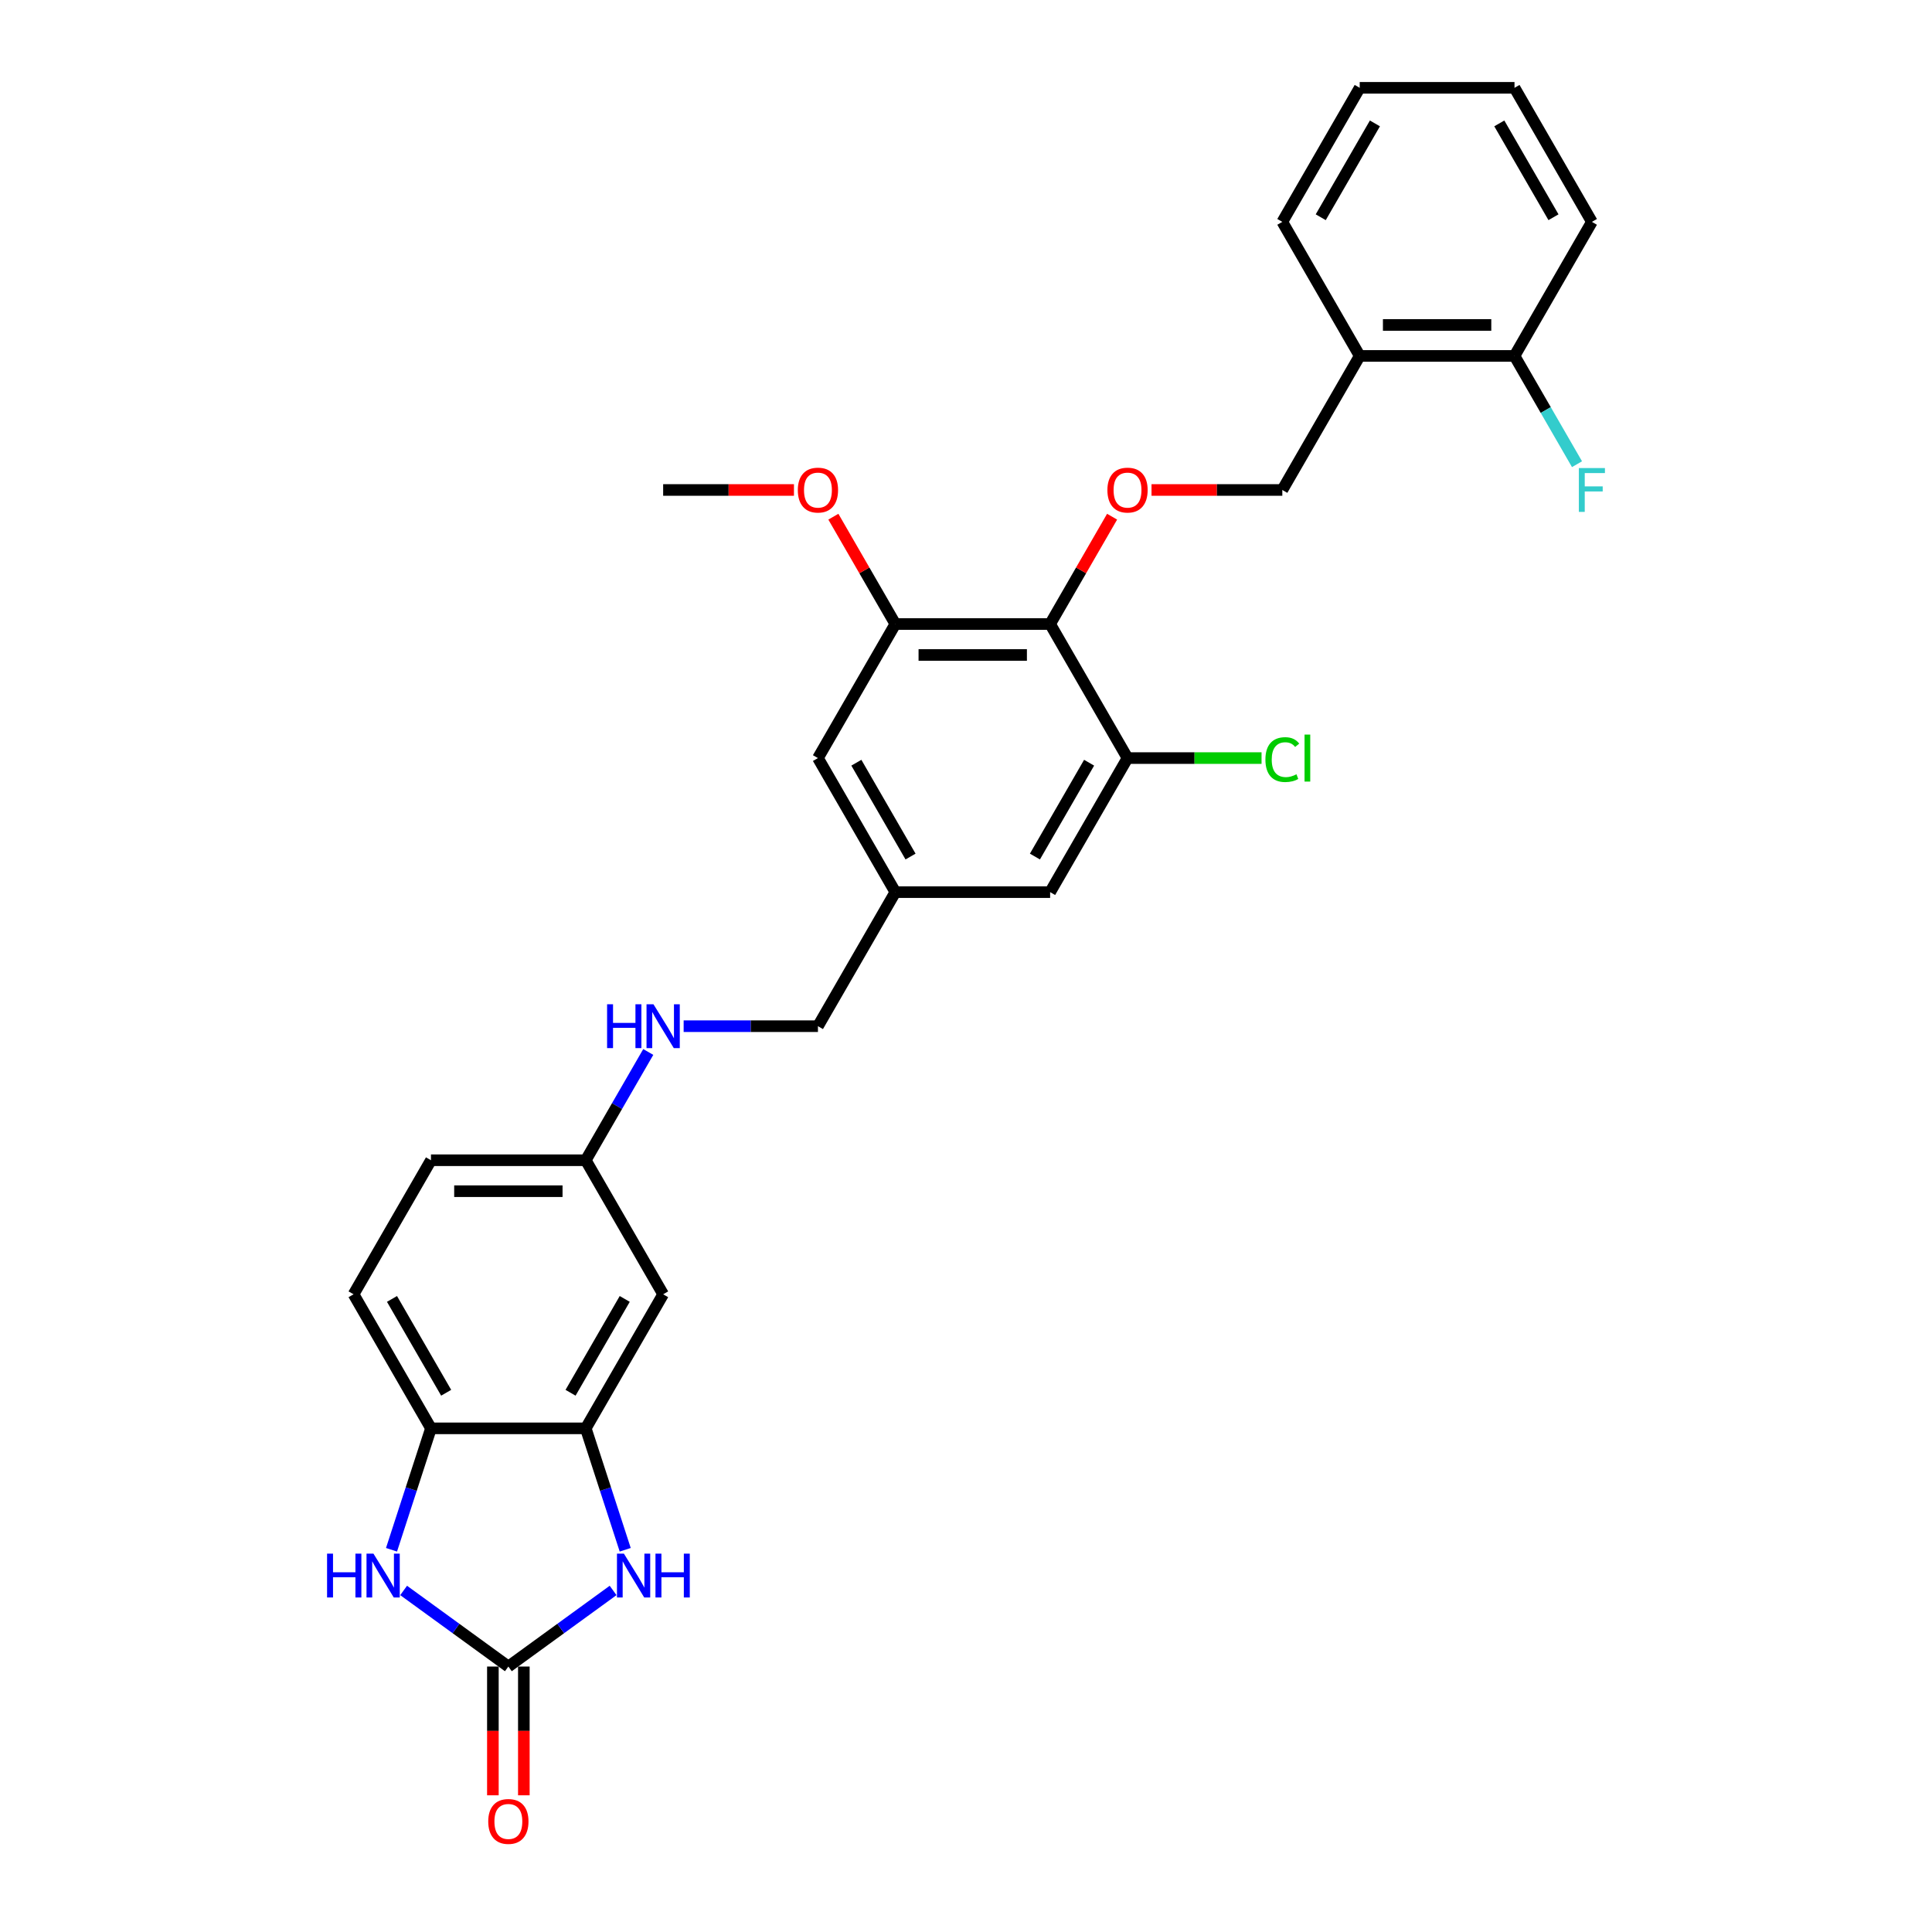 <?xml version='1.0' encoding='iso-8859-1'?>
<svg version='1.1' baseProfile='full'
              xmlns='http://www.w3.org/2000/svg'
                      xmlns:rdkit='http://www.rdkit.org/xml'
                      xmlns:xlink='http://www.w3.org/1999/xlink'
                  xml:space='preserve'
width='1000px' height='1000px' viewBox='0 0 1000 1000'>
<!-- END OF HEADER -->
<rect style='opacity:1.0;fill:#FFFFFF;stroke:none' width='1000' height='1000' x='0' y='0'> </rect>
<path class='bond-0' d='M 263.128,862.6 L 290.233,842.907' style='fill:none;fill-rule:evenodd;stroke:#000000;stroke-width:6px;stroke-linecap:butt;stroke-linejoin:miter;stroke-opacity:1' />
<path class='bond-0' d='M 290.233,842.907 L 317.338,823.214' style='fill:none;fill-rule:evenodd;stroke:#0000FF;stroke-width:6px;stroke-linecap:butt;stroke-linejoin:miter;stroke-opacity:1' />
<path class='bond-1' d='M 263.128,862.6 L 236.022,842.907' style='fill:none;fill-rule:evenodd;stroke:#000000;stroke-width:6px;stroke-linecap:butt;stroke-linejoin:miter;stroke-opacity:1' />
<path class='bond-1' d='M 236.022,842.907 L 208.917,823.214' style='fill:none;fill-rule:evenodd;stroke:#0000FF;stroke-width:6px;stroke-linecap:butt;stroke-linejoin:miter;stroke-opacity:1' />
<path class='bond-10' d='M 255.116,862.6 L 255.116,895.922' style='fill:none;fill-rule:evenodd;stroke:#000000;stroke-width:6px;stroke-linecap:butt;stroke-linejoin:miter;stroke-opacity:1' />
<path class='bond-10' d='M 255.116,895.922 L 255.116,929.244' style='fill:none;fill-rule:evenodd;stroke:#FF0000;stroke-width:6px;stroke-linecap:butt;stroke-linejoin:miter;stroke-opacity:1' />
<path class='bond-10' d='M 271.14,862.6 L 271.14,895.922' style='fill:none;fill-rule:evenodd;stroke:#000000;stroke-width:6px;stroke-linecap:butt;stroke-linejoin:miter;stroke-opacity:1' />
<path class='bond-10' d='M 271.14,895.922 L 271.14,929.244' style='fill:none;fill-rule:evenodd;stroke:#FF0000;stroke-width:6px;stroke-linecap:butt;stroke-linejoin:miter;stroke-opacity:1' />
<path class='bond-3' d='M 323.609,802.159 L 313.398,770.734' style='fill:none;fill-rule:evenodd;stroke:#0000FF;stroke-width:6px;stroke-linecap:butt;stroke-linejoin:miter;stroke-opacity:1' />
<path class='bond-3' d='M 313.398,770.734 L 303.187,739.309' style='fill:none;fill-rule:evenodd;stroke:#000000;stroke-width:6px;stroke-linecap:butt;stroke-linejoin:miter;stroke-opacity:1' />
<path class='bond-4' d='M 202.647,802.159 L 212.857,770.734' style='fill:none;fill-rule:evenodd;stroke:#0000FF;stroke-width:6px;stroke-linecap:butt;stroke-linejoin:miter;stroke-opacity:1' />
<path class='bond-4' d='M 212.857,770.734 L 223.068,739.309' style='fill:none;fill-rule:evenodd;stroke:#000000;stroke-width:6px;stroke-linecap:butt;stroke-linejoin:miter;stroke-opacity:1' />
<path class='bond-2' d='M 543.546,322.996 L 463.426,322.996' style='fill:none;fill-rule:evenodd;stroke:#000000;stroke-width:6px;stroke-linecap:butt;stroke-linejoin:miter;stroke-opacity:1' />
<path class='bond-2' d='M 531.528,339.02 L 475.444,339.02' style='fill:none;fill-rule:evenodd;stroke:#000000;stroke-width:6px;stroke-linecap:butt;stroke-linejoin:miter;stroke-opacity:1' />
<path class='bond-7' d='M 543.546,322.996 L 559.583,295.218' style='fill:none;fill-rule:evenodd;stroke:#000000;stroke-width:6px;stroke-linecap:butt;stroke-linejoin:miter;stroke-opacity:1' />
<path class='bond-7' d='M 559.583,295.218 L 575.621,267.44' style='fill:none;fill-rule:evenodd;stroke:#FF0000;stroke-width:6px;stroke-linecap:butt;stroke-linejoin:miter;stroke-opacity:1' />
<path class='bond-31' d='M 543.546,322.996 L 583.605,392.382' style='fill:none;fill-rule:evenodd;stroke:#000000;stroke-width:6px;stroke-linecap:butt;stroke-linejoin:miter;stroke-opacity:1' />
<path class='bond-8' d='M 303.187,739.309 L 343.247,669.924' style='fill:none;fill-rule:evenodd;stroke:#000000;stroke-width:6px;stroke-linecap:butt;stroke-linejoin:miter;stroke-opacity:1' />
<path class='bond-8' d='M 295.319,720.889 L 323.361,672.32' style='fill:none;fill-rule:evenodd;stroke:#000000;stroke-width:6px;stroke-linecap:butt;stroke-linejoin:miter;stroke-opacity:1' />
<path class='bond-29' d='M 303.187,739.309 L 223.068,739.309' style='fill:none;fill-rule:evenodd;stroke:#000000;stroke-width:6px;stroke-linecap:butt;stroke-linejoin:miter;stroke-opacity:1' />
<path class='bond-17' d='M 223.068,739.309 L 183.008,669.924' style='fill:none;fill-rule:evenodd;stroke:#000000;stroke-width:6px;stroke-linecap:butt;stroke-linejoin:miter;stroke-opacity:1' />
<path class='bond-17' d='M 230.936,720.889 L 202.894,672.32' style='fill:none;fill-rule:evenodd;stroke:#000000;stroke-width:6px;stroke-linecap:butt;stroke-linejoin:miter;stroke-opacity:1' />
<path class='bond-5' d='M 583.605,392.382 L 543.546,461.767' style='fill:none;fill-rule:evenodd;stroke:#000000;stroke-width:6px;stroke-linecap:butt;stroke-linejoin:miter;stroke-opacity:1' />
<path class='bond-5' d='M 563.719,394.778 L 535.677,443.348' style='fill:none;fill-rule:evenodd;stroke:#000000;stroke-width:6px;stroke-linecap:butt;stroke-linejoin:miter;stroke-opacity:1' />
<path class='bond-19' d='M 583.605,392.382 L 618.289,392.382' style='fill:none;fill-rule:evenodd;stroke:#000000;stroke-width:6px;stroke-linecap:butt;stroke-linejoin:miter;stroke-opacity:1' />
<path class='bond-19' d='M 618.289,392.382 L 652.973,392.382' style='fill:none;fill-rule:evenodd;stroke:#00CC00;stroke-width:6px;stroke-linecap:butt;stroke-linejoin:miter;stroke-opacity:1' />
<path class='bond-6' d='M 463.426,322.996 L 423.366,392.382' style='fill:none;fill-rule:evenodd;stroke:#000000;stroke-width:6px;stroke-linecap:butt;stroke-linejoin:miter;stroke-opacity:1' />
<path class='bond-21' d='M 463.426,322.996 L 447.388,295.218' style='fill:none;fill-rule:evenodd;stroke:#000000;stroke-width:6px;stroke-linecap:butt;stroke-linejoin:miter;stroke-opacity:1' />
<path class='bond-21' d='M 447.388,295.218 L 431.35,267.44' style='fill:none;fill-rule:evenodd;stroke:#FF0000;stroke-width:6px;stroke-linecap:butt;stroke-linejoin:miter;stroke-opacity:1' />
<path class='bond-13' d='M 596.024,253.611 L 629.874,253.611' style='fill:none;fill-rule:evenodd;stroke:#FF0000;stroke-width:6px;stroke-linecap:butt;stroke-linejoin:miter;stroke-opacity:1' />
<path class='bond-13' d='M 629.874,253.611 L 663.725,253.611' style='fill:none;fill-rule:evenodd;stroke:#000000;stroke-width:6px;stroke-linecap:butt;stroke-linejoin:miter;stroke-opacity:1' />
<path class='bond-18' d='M 343.247,669.924 L 303.187,600.538' style='fill:none;fill-rule:evenodd;stroke:#000000;stroke-width:6px;stroke-linecap:butt;stroke-linejoin:miter;stroke-opacity:1' />
<path class='bond-9' d='M 703.784,184.225 L 663.725,253.611' style='fill:none;fill-rule:evenodd;stroke:#000000;stroke-width:6px;stroke-linecap:butt;stroke-linejoin:miter;stroke-opacity:1' />
<path class='bond-15' d='M 703.784,184.225 L 783.904,184.225' style='fill:none;fill-rule:evenodd;stroke:#000000;stroke-width:6px;stroke-linecap:butt;stroke-linejoin:miter;stroke-opacity:1' />
<path class='bond-15' d='M 715.802,168.202 L 771.886,168.202' style='fill:none;fill-rule:evenodd;stroke:#000000;stroke-width:6px;stroke-linecap:butt;stroke-linejoin:miter;stroke-opacity:1' />
<path class='bond-24' d='M 703.784,184.225 L 663.725,114.84' style='fill:none;fill-rule:evenodd;stroke:#000000;stroke-width:6px;stroke-linecap:butt;stroke-linejoin:miter;stroke-opacity:1' />
<path class='bond-11' d='M 543.546,461.767 L 463.426,461.767' style='fill:none;fill-rule:evenodd;stroke:#000000;stroke-width:6px;stroke-linecap:butt;stroke-linejoin:miter;stroke-opacity:1' />
<path class='bond-12' d='M 423.366,392.382 L 463.426,461.767' style='fill:none;fill-rule:evenodd;stroke:#000000;stroke-width:6px;stroke-linecap:butt;stroke-linejoin:miter;stroke-opacity:1' />
<path class='bond-12' d='M 443.252,394.778 L 471.294,443.348' style='fill:none;fill-rule:evenodd;stroke:#000000;stroke-width:6px;stroke-linecap:butt;stroke-linejoin:miter;stroke-opacity:1' />
<path class='bond-14' d='M 463.426,461.767 L 423.366,531.153' style='fill:none;fill-rule:evenodd;stroke:#000000;stroke-width:6px;stroke-linecap:butt;stroke-linejoin:miter;stroke-opacity:1' />
<path class='bond-22' d='M 783.904,184.225 L 800.081,212.244' style='fill:none;fill-rule:evenodd;stroke:#000000;stroke-width:6px;stroke-linecap:butt;stroke-linejoin:miter;stroke-opacity:1' />
<path class='bond-22' d='M 800.081,212.244 L 816.257,240.263' style='fill:none;fill-rule:evenodd;stroke:#33CCCC;stroke-width:6px;stroke-linecap:butt;stroke-linejoin:miter;stroke-opacity:1' />
<path class='bond-25' d='M 783.904,184.225 L 823.964,114.84' style='fill:none;fill-rule:evenodd;stroke:#000000;stroke-width:6px;stroke-linecap:butt;stroke-linejoin:miter;stroke-opacity:1' />
<path class='bond-16' d='M 335.541,544.501 L 319.364,572.52' style='fill:none;fill-rule:evenodd;stroke:#0000FF;stroke-width:6px;stroke-linecap:butt;stroke-linejoin:miter;stroke-opacity:1' />
<path class='bond-16' d='M 319.364,572.52 L 303.187,600.538' style='fill:none;fill-rule:evenodd;stroke:#000000;stroke-width:6px;stroke-linecap:butt;stroke-linejoin:miter;stroke-opacity:1' />
<path class='bond-20' d='M 353.855,531.153 L 388.611,531.153' style='fill:none;fill-rule:evenodd;stroke:#0000FF;stroke-width:6px;stroke-linecap:butt;stroke-linejoin:miter;stroke-opacity:1' />
<path class='bond-20' d='M 388.611,531.153 L 423.366,531.153' style='fill:none;fill-rule:evenodd;stroke:#000000;stroke-width:6px;stroke-linecap:butt;stroke-linejoin:miter;stroke-opacity:1' />
<path class='bond-23' d='M 183.008,669.924 L 223.068,600.538' style='fill:none;fill-rule:evenodd;stroke:#000000;stroke-width:6px;stroke-linecap:butt;stroke-linejoin:miter;stroke-opacity:1' />
<path class='bond-30' d='M 303.187,600.538 L 223.068,600.538' style='fill:none;fill-rule:evenodd;stroke:#000000;stroke-width:6px;stroke-linecap:butt;stroke-linejoin:miter;stroke-opacity:1' />
<path class='bond-30' d='M 291.169,616.562 L 235.086,616.562' style='fill:none;fill-rule:evenodd;stroke:#000000;stroke-width:6px;stroke-linecap:butt;stroke-linejoin:miter;stroke-opacity:1' />
<path class='bond-26' d='M 410.948,253.611 L 377.097,253.611' style='fill:none;fill-rule:evenodd;stroke:#FF0000;stroke-width:6px;stroke-linecap:butt;stroke-linejoin:miter;stroke-opacity:1' />
<path class='bond-26' d='M 377.097,253.611 L 343.247,253.611' style='fill:none;fill-rule:evenodd;stroke:#000000;stroke-width:6px;stroke-linecap:butt;stroke-linejoin:miter;stroke-opacity:1' />
<path class='bond-27' d='M 663.725,114.84 L 703.784,45.455' style='fill:none;fill-rule:evenodd;stroke:#000000;stroke-width:6px;stroke-linecap:butt;stroke-linejoin:miter;stroke-opacity:1' />
<path class='bond-27' d='M 683.611,112.444 L 711.653,63.874' style='fill:none;fill-rule:evenodd;stroke:#000000;stroke-width:6px;stroke-linecap:butt;stroke-linejoin:miter;stroke-opacity:1' />
<path class='bond-32' d='M 823.964,114.84 L 783.904,45.455' style='fill:none;fill-rule:evenodd;stroke:#000000;stroke-width:6px;stroke-linecap:butt;stroke-linejoin:miter;stroke-opacity:1' />
<path class='bond-32' d='M 804.078,112.444 L 776.036,63.874' style='fill:none;fill-rule:evenodd;stroke:#000000;stroke-width:6px;stroke-linecap:butt;stroke-linejoin:miter;stroke-opacity:1' />
<path class='bond-28' d='M 703.784,45.455 L 783.904,45.455' style='fill:none;fill-rule:evenodd;stroke:#000000;stroke-width:6px;stroke-linecap:butt;stroke-linejoin:miter;stroke-opacity:1' />
<path  class='atom-1' d='M 322.93 804.162
L 330.365 816.18
Q 331.102 817.366, 332.288 819.513
Q 333.474 821.661, 333.538 821.789
L 333.538 804.162
L 336.55 804.162
L 336.55 826.852
L 333.442 826.852
L 325.462 813.713
Q 324.532 812.174, 323.539 810.412
Q 322.578 808.649, 322.289 808.104
L 322.289 826.852
L 319.341 826.852
L 319.341 804.162
L 322.93 804.162
' fill='#0000FF'/>
<path  class='atom-1' d='M 339.274 804.162
L 342.351 804.162
L 342.351 813.809
L 353.952 813.809
L 353.952 804.162
L 357.029 804.162
L 357.029 826.852
L 353.952 826.852
L 353.952 816.373
L 342.351 816.373
L 342.351 826.852
L 339.274 826.852
L 339.274 804.162
' fill='#0000FF'/>
<path  class='atom-2' d='M 169.29 804.162
L 172.367 804.162
L 172.367 813.809
L 183.968 813.809
L 183.968 804.162
L 187.045 804.162
L 187.045 826.852
L 183.968 826.852
L 183.968 816.373
L 172.367 816.373
L 172.367 826.852
L 169.29 826.852
L 169.29 804.162
' fill='#0000FF'/>
<path  class='atom-2' d='M 193.294 804.162
L 200.729 816.18
Q 201.466 817.366, 202.652 819.513
Q 203.838 821.661, 203.902 821.789
L 203.902 804.162
L 206.914 804.162
L 206.914 826.852
L 203.806 826.852
L 195.826 813.713
Q 194.896 812.174, 193.903 810.412
Q 192.942 808.649, 192.653 808.104
L 192.653 826.852
L 189.705 826.852
L 189.705 804.162
L 193.294 804.162
' fill='#0000FF'/>
<path  class='atom-8' d='M 573.19 253.675
Q 573.19 248.227, 575.882 245.182
Q 578.574 242.138, 583.605 242.138
Q 588.637 242.138, 591.329 245.182
Q 594.021 248.227, 594.021 253.675
Q 594.021 259.187, 591.297 262.328
Q 588.573 265.437, 583.605 265.437
Q 578.606 265.437, 575.882 262.328
Q 573.19 259.219, 573.19 253.675
M 583.605 262.873
Q 587.066 262.873, 588.925 260.565
Q 590.816 258.226, 590.816 253.675
Q 590.816 249.22, 588.925 246.977
Q 587.066 244.702, 583.605 244.702
Q 580.144 244.702, 578.253 246.945
Q 576.395 249.188, 576.395 253.675
Q 576.395 258.258, 578.253 260.565
Q 580.144 262.873, 583.605 262.873
' fill='#FF0000'/>
<path  class='atom-11' d='M 252.712 942.784
Q 252.712 937.336, 255.404 934.291
Q 258.096 931.247, 263.128 931.247
Q 268.159 931.247, 270.851 934.291
Q 273.543 937.336, 273.543 942.784
Q 273.543 948.296, 270.819 951.437
Q 268.095 954.545, 263.128 954.545
Q 258.128 954.545, 255.404 951.437
Q 252.712 948.328, 252.712 942.784
M 263.128 951.982
Q 266.589 951.982, 268.447 949.674
Q 270.338 947.335, 270.338 942.784
Q 270.338 938.329, 268.447 936.086
Q 266.589 933.811, 263.128 933.811
Q 259.666 933.811, 257.776 936.054
Q 255.917 938.297, 255.917 942.784
Q 255.917 947.367, 257.776 949.674
Q 259.666 951.982, 263.128 951.982
' fill='#FF0000'/>
<path  class='atom-17' d='M 314.228 519.808
L 317.304 519.808
L 317.304 529.454
L 328.906 529.454
L 328.906 519.808
L 331.982 519.808
L 331.982 542.498
L 328.906 542.498
L 328.906 532.018
L 317.304 532.018
L 317.304 542.498
L 314.228 542.498
L 314.228 519.808
' fill='#0000FF'/>
<path  class='atom-17' d='M 338.232 519.808
L 345.667 531.826
Q 346.404 533.012, 347.589 535.159
Q 348.775 537.306, 348.839 537.434
L 348.839 519.808
L 351.852 519.808
L 351.852 542.498
L 348.743 542.498
L 340.763 529.358
Q 339.834 527.82, 338.84 526.057
Q 337.879 524.295, 337.591 523.75
L 337.591 542.498
L 334.642 542.498
L 334.642 519.808
L 338.232 519.808
' fill='#0000FF'/>
<path  class='atom-20' d='M 654.976 393.167
Q 654.976 387.527, 657.604 384.578
Q 660.264 381.598, 665.295 381.598
Q 669.974 381.598, 672.474 384.899
L 670.359 386.629
Q 668.532 384.226, 665.295 384.226
Q 661.866 384.226, 660.039 386.533
Q 658.245 388.809, 658.245 393.167
Q 658.245 397.654, 660.103 399.961
Q 661.994 402.269, 665.648 402.269
Q 668.147 402.269, 671.064 400.762
L 671.961 403.166
Q 670.775 403.935, 668.981 404.384
Q 667.186 404.832, 665.199 404.832
Q 660.264 404.832, 657.604 401.82
Q 654.976 398.807, 654.976 393.167
' fill='#00CC00'/>
<path  class='atom-20' d='M 675.23 380.22
L 678.178 380.22
L 678.178 404.544
L 675.23 404.544
L 675.23 380.22
' fill='#00CC00'/>
<path  class='atom-22' d='M 412.951 253.675
Q 412.951 248.227, 415.643 245.182
Q 418.335 242.138, 423.366 242.138
Q 428.398 242.138, 431.09 245.182
Q 433.782 248.227, 433.782 253.675
Q 433.782 259.187, 431.058 262.328
Q 428.334 265.437, 423.366 265.437
Q 418.367 265.437, 415.643 262.328
Q 412.951 259.219, 412.951 253.675
M 423.366 262.873
Q 426.828 262.873, 428.686 260.565
Q 430.577 258.226, 430.577 253.675
Q 430.577 249.22, 428.686 246.977
Q 426.828 244.702, 423.366 244.702
Q 419.905 244.702, 418.014 246.945
Q 416.156 249.188, 416.156 253.675
Q 416.156 258.258, 418.014 260.565
Q 419.905 262.873, 423.366 262.873
' fill='#FF0000'/>
<path  class='atom-23' d='M 817.218 242.266
L 830.71 242.266
L 830.71 244.862
L 820.262 244.862
L 820.262 251.752
L 829.556 251.752
L 829.556 254.38
L 820.262 254.38
L 820.262 264.956
L 817.218 264.956
L 817.218 242.266
' fill='#33CCCC'/>
</svg>
